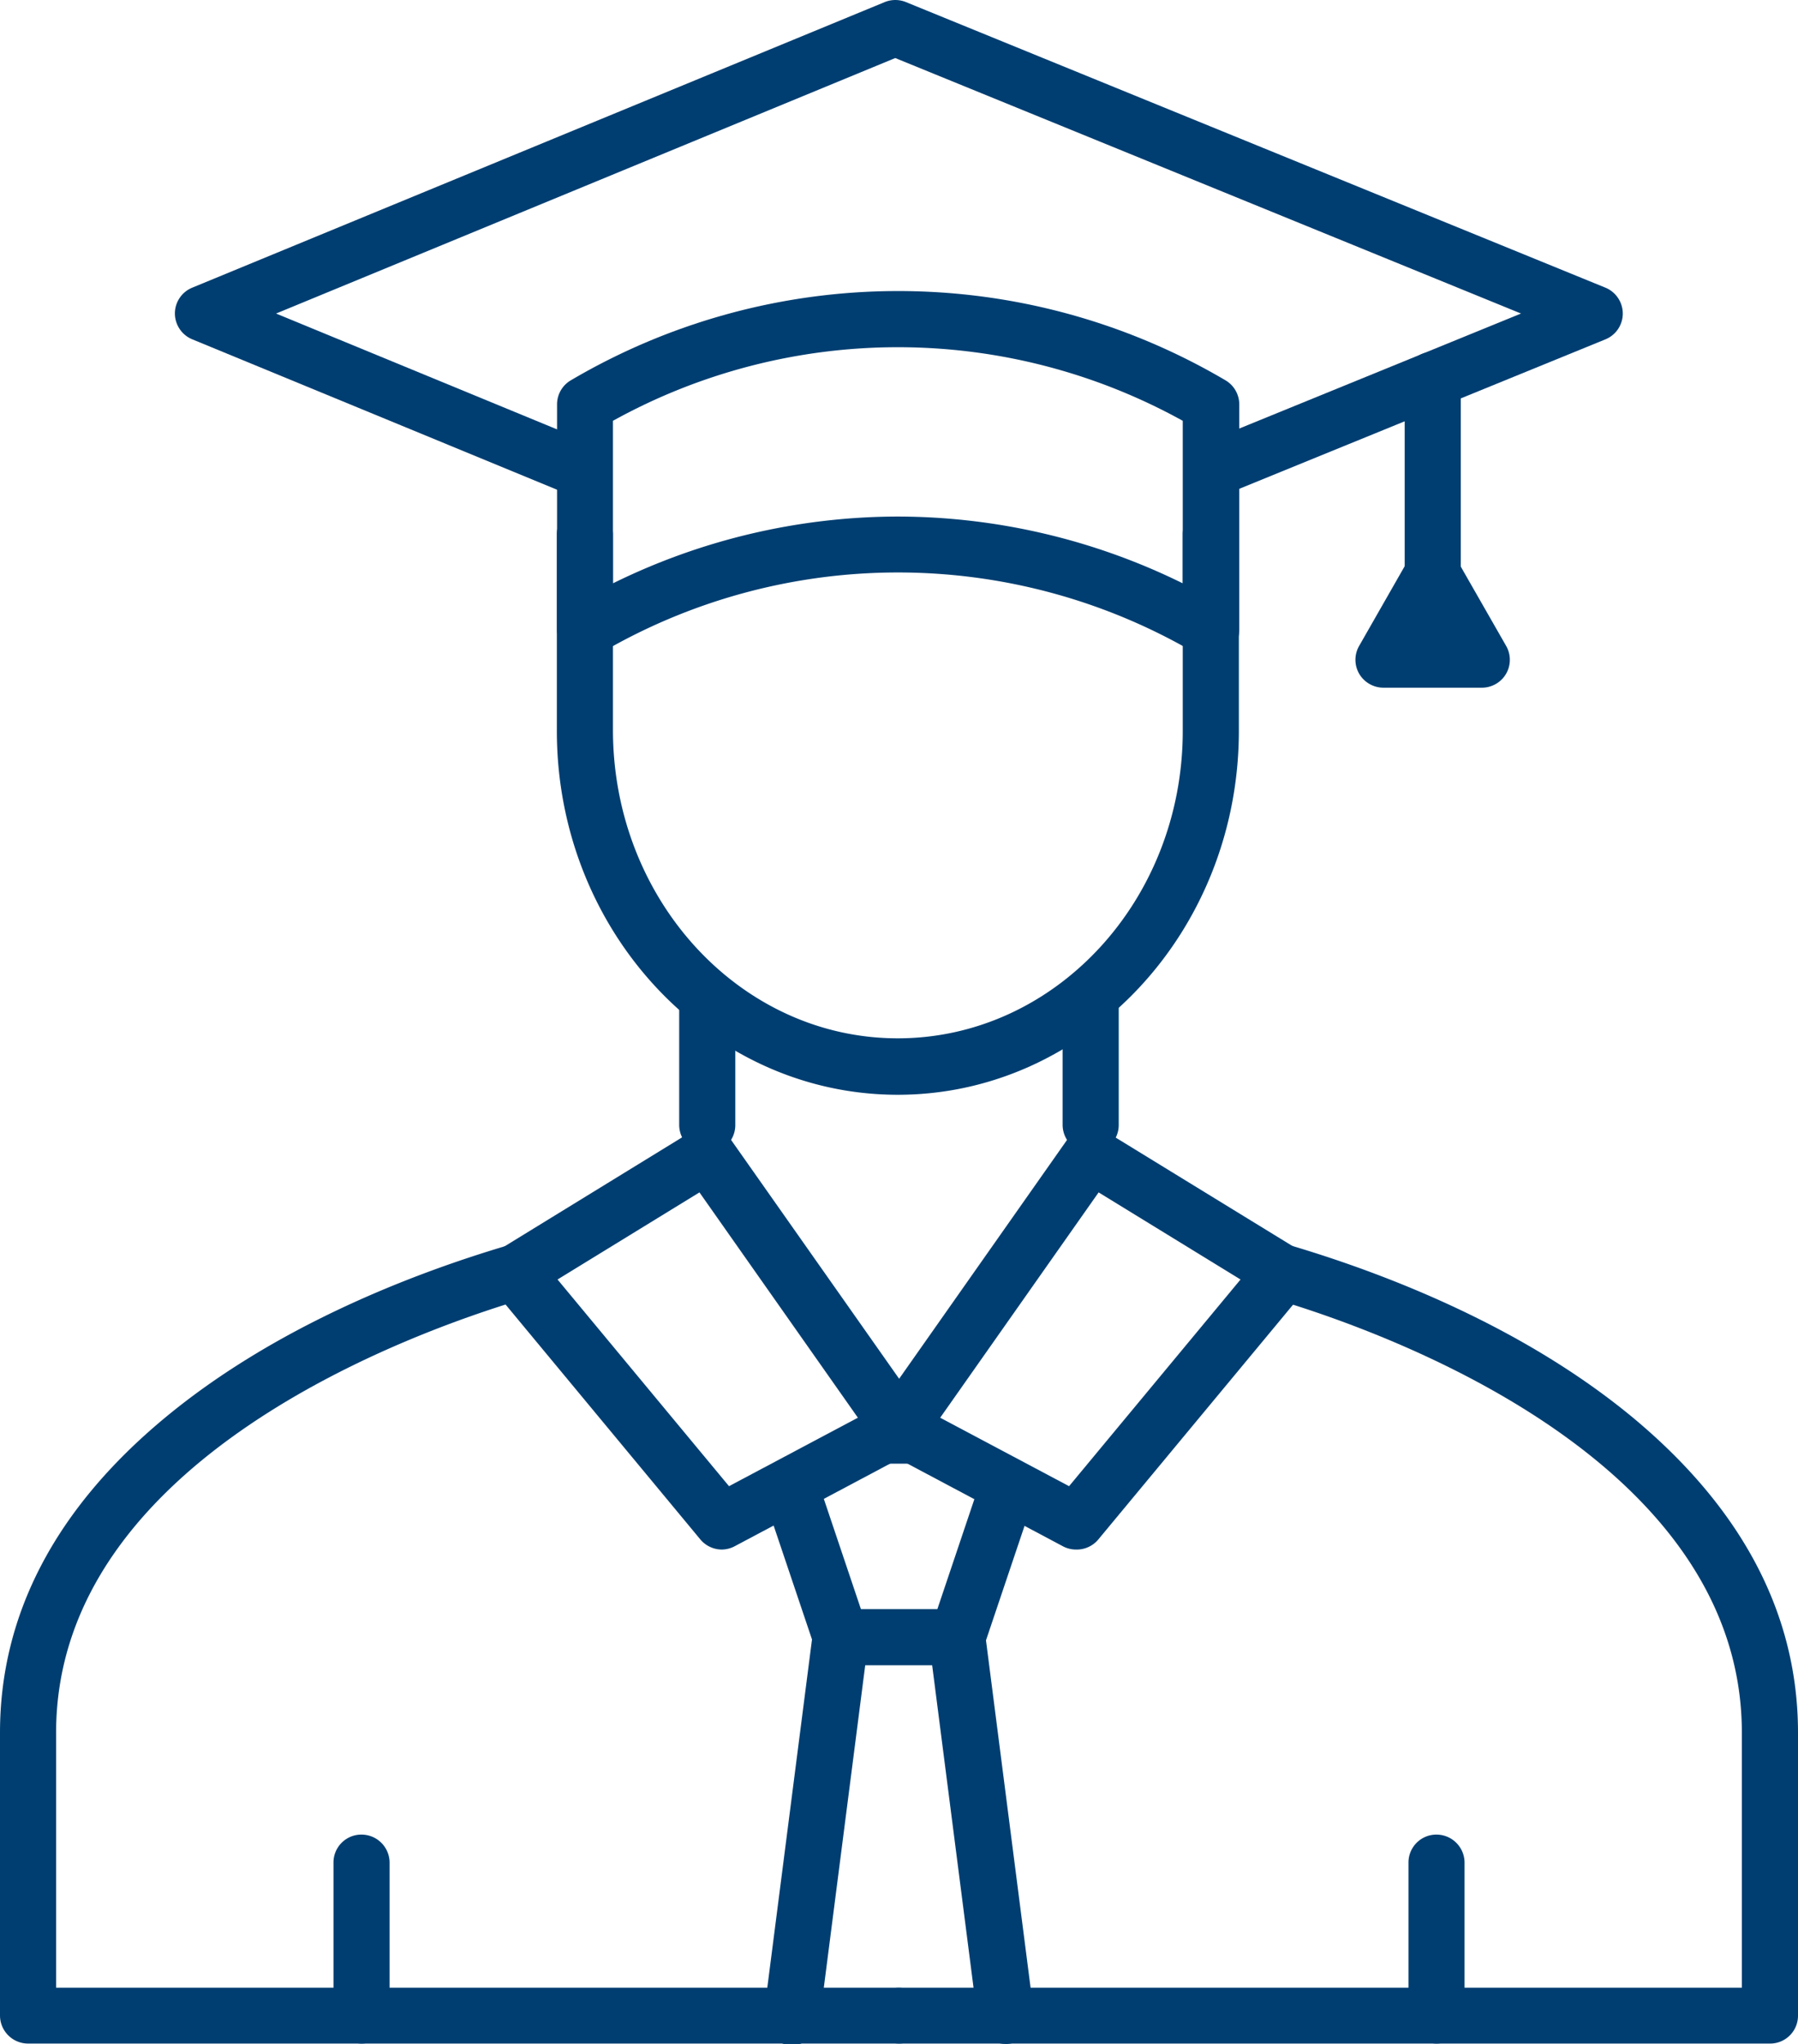 <?xml version="1.0" encoding="UTF-8" ?>
<svg width="44" height="50" viewBox="0 0 44 50" fill="none" xmlns="http://www.w3.org/2000/svg">
  <g clip-path="url(#a)" fill="#003E71">
    <path d="M43.314 49.991H22a.688.688 0 0 1-.687-.683.682.682 0 0 1 .687-.684h20.626v-6.238c0-6.697-8.751-9.813-11.434-10.608a.688.688 0 0 1-.487-.584.682.682 0 0 1 .612-.751c.09-.01.18-.001.267.024 2.356.7 5.728 2.004 8.417 4.246C42.655 36.935 44 39.51 44 42.386v6.922a.682.682 0 0 1-.686.683Z"/>
    <path d="M22 49.991H.685A.688.688 0 0 1 0 49.308v-6.922c0-2.877 1.345-5.458 4-7.673 2.689-2.242 6.06-3.546 8.417-4.245a.689.689 0 0 1 .879.726.684.684 0 0 1-.488.585c-2.682.794-11.435 3.91-11.435 10.607v6.238h20.626a.688.688 0 0 1 .687.684.682.682 0 0 1-.687.683ZM35.154 49.991a.688.688 0 0 1-.686-.683v-3.745a.682.682 0 0 1 .686-.684.688.688 0 0 1 .686.684v3.745a.682.682 0 0 1-.686.683Z"/>
    <path d="M8.848 49.991a.688.688 0 0 1-.687-.683v-3.745a.682.682 0 0 1 .687-.684.688.688 0 0 1 .686.684v3.745a.682.682 0 0 1-.686.683ZM26.69 28.203a.688.688 0 0 1-.686-.684v-3.165a.682.682 0 0 1 .687-.684.688.688 0 0 1 .686.684v3.17a.682.682 0 0 1-.686.679ZM17.308 28.205a.688.688 0 0 1-.687-.684v-3.124a.682.682 0 0 1 .687-.684.688.688 0 0 1 .686.684v3.124a.682.682 0 0 1-.686.684Z"/>
    <path d="M26.334 37.906a.679.679 0 0 1-.323-.08l-4.333-2.303a.686.686 0 0 1-.35-.73.682.682 0 0 1 .112-.264l4.688-6.666a.687.687 0 0 1 .921-.19l4.7 2.882a.686.686 0 0 1 .309.766.68.68 0 0 1-.137.26l-5.055 6.092a.686.686 0 0 1-.532.233Zm-3.326-3.225 3.154 1.675 4.196-5.056-3.473-2.131-3.877 5.512Z"/>
    <path d="M17.668 37.906a.69.69 0 0 1-.53-.248l-5.054-6.093a.682.682 0 0 1 .168-1.017l4.695-2.882a.689.689 0 0 1 .923.19l4.692 6.666a.682.682 0 0 1-.239.995l-4.332 2.302a.688.688 0 0 1-.323.087ZM13.644 31.3l4.196 5.056 3.154-1.675-3.877-5.512-3.473 2.131Z"/>
    <path d="M22.342 35.805h-.686a.688.688 0 0 1-.686-.683.682.682 0 0 1 .686-.684h.686a.688.688 0 0 1 .687.684.682.682 0 0 1-.687.683Z"/>
    <path d="M23.422 40.733h-2.847a.688.688 0 0 1-.65-.467L18.71 36.66a.682.682 0 0 1 .433-.866.689.689 0 0 1 .869.432l1.057 3.14h1.869l1.057-3.14a.685.685 0 0 1 .869-.432.687.687 0 0 1 .467.601.682.682 0 0 1-.034.265l-1.215 3.606a.684.684 0 0 1-.66.467Z"/>
    <path d="M24.61 50a.689.689 0 0 1-.686-.598l-1.113-8.67h-1.637l-1.114 8.67a.683.683 0 0 1-.77.621.69.69 0 0 1-.581-.518.68.68 0 0 1-.01-.274l1.19-9.266a.683.683 0 0 1 .686-.598h2.847a.688.688 0 0 1 .686.599l1.19 9.265a.681.681 0 0 1-.594.764.513.513 0 0 1-.093.005ZM14.308 12.203a.687.687 0 0 1-.262-.053l-9.34-3.849a.686.686 0 0 1-.426-.632.682.682 0 0 1 .425-.632L21.653.05a.689.689 0 0 1 .514 0l17.12 6.987a.686.686 0 0 1 .425.633.682.682 0 0 1-.426.632l-9.407 3.839a.689.689 0 0 1-.855-.391.682.682 0 0 1 .34-.874l7.858-3.206-15.314-6.25L6.756 7.67l7.808 3.218a.685.685 0 0 1 .412.766.683.683 0 0 1-.675.55h.007ZM21.97 26.781c-4.6 0-8.343-3.994-8.343-8.903v-4.81a.682.682 0 0 1 .686-.683.688.688 0 0 1 .687.683v4.786c0 4.165 3.126 7.546 6.97 7.546s6.974-3.367 6.974-7.522v-4.805a.682.682 0 0 1 .686-.683.688.688 0 0 1 .687.683v4.803c0 4.91-3.746 8.905-8.347 8.905Z"/>
    <path d="M35.061 15.774a.688.688 0 0 1-.686-.684v-5.8a.682.682 0 0 1 .686-.684.688.688 0 0 1 .687.683v5.801a.682.682 0 0 1-.687.684ZM29.63 16.09a.688.688 0 0 1-.343-.092 14.405 14.405 0 0 0-14.625 0 .688.688 0 0 1-1.03-.592V9.891a.682.682 0 0 1 .343-.591 15.784 15.784 0 0 1 16.009 0 .685.685 0 0 1 .343.591v5.515a.682.682 0 0 1-.697.684Zm-7.658-3.454c2.419.005 4.804.564 6.972 1.634v-3.976a14.4 14.4 0 0 0-13.944 0v3.976a15.821 15.821 0 0 1 6.966-1.634h.006Z"/>
    <path d="M36.26 16.823h-2.402a.69.69 0 0 1-.596-.34.681.681 0 0 1 0-.685l1.2-2.1a.685.685 0 0 1 .942-.252c.104.061.191.148.251.253l1.201 2.099a.681.681 0 0 1-.253.935.69.69 0 0 1-.344.09h.002Zm-1.218-1.367h.04l-.02-.032-.02.032Z"/>
  </g>
  <defs>
    <clipPath id="a">
      <path fill="#fff" d="M0 0h44v50H0z"/>
    </clipPath>
  </defs>
</svg>

